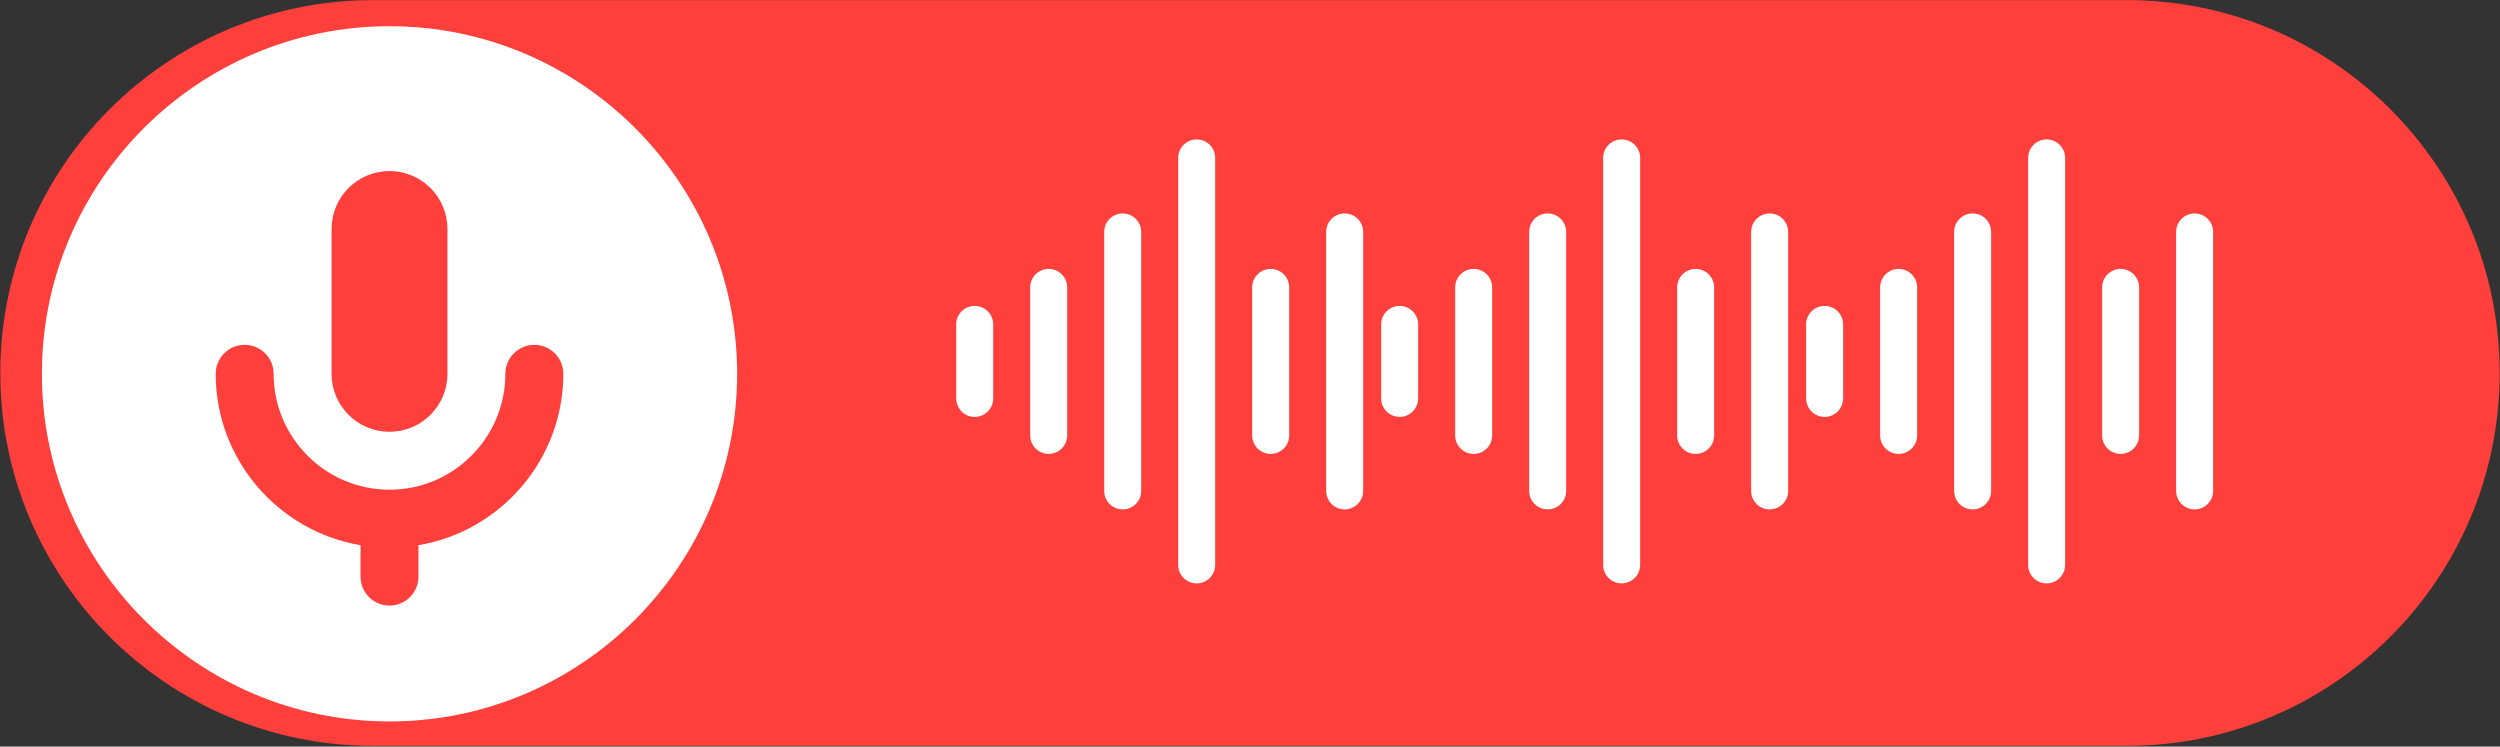 <svg xmlns="http://www.w3.org/2000/svg" width="2883" height="861" viewBox="0 0 2883 861" fill="none"><rect x="0" y="0" width="2883" height="861" fill="#333333" stroke="none"/><path d="M2452.6 0.117H430.38C192.898 0.117 0.38 192.634 0.38 430.117C0.38 667.599 192.898 860.117 430.38 860.117H2452.6C2690.08 860.117 2882.6 667.599 2882.6 430.117C2882.6 192.634 2690.08 0.117 2452.6 0.117Z" fill="#FF3F3B"></path><path d="M1486.69 331.447V502.117C1486.69 513.917 1477.15 523.447 1465.36 523.447C1453.57 523.447 1444.03 513.907 1444.03 502.117V331.447C1444.03 319.647 1453.57 310.117 1465.36 310.117C1477.15 310.117 1486.69 319.657 1486.69 331.447ZM1380.02 160.777C1368.22 160.777 1358.69 170.317 1358.69 182.107V651.437C1358.69 663.237 1368.23 672.767 1380.02 672.767C1391.81 672.767 1401.35 663.227 1401.35 651.437V182.117C1401.35 170.317 1391.81 160.787 1380.02 160.787V160.777ZM1550.69 246.117C1538.89 246.117 1529.36 255.657 1529.36 267.447V566.117C1529.36 577.917 1538.9 587.447 1550.69 587.447C1562.48 587.447 1572.02 577.907 1572.02 566.117V267.447C1572.02 255.647 1562.48 246.117 1550.69 246.117ZM1294.69 246.117C1282.89 246.117 1273.36 255.657 1273.36 267.447V566.117C1273.36 577.917 1282.9 587.447 1294.69 587.447C1306.48 587.447 1316.02 577.907 1316.02 566.117V267.447C1316.02 255.647 1306.48 246.117 1294.69 246.117ZM1209.35 310.117C1197.55 310.117 1188.02 319.657 1188.02 331.447V502.117C1188.02 513.917 1197.56 523.447 1209.35 523.447C1221.14 523.447 1230.68 513.907 1230.68 502.117V331.447C1230.68 319.647 1221.14 310.117 1209.35 310.117ZM1124.02 352.777C1112.22 352.777 1102.69 362.317 1102.69 374.107V459.437C1102.69 471.237 1112.23 480.767 1124.02 480.767C1135.81 480.767 1145.35 471.227 1145.35 459.437V374.107C1145.35 362.307 1135.81 352.777 1124.02 352.777Z" fill="white"></path><path d="M1976.76 331.447V502.117C1976.76 513.917 1967.22 523.447 1955.43 523.447C1943.64 523.447 1934.1 513.907 1934.1 502.117V331.447C1934.1 319.647 1943.64 310.117 1955.43 310.117C1967.22 310.117 1976.76 319.657 1976.76 331.447ZM1870.09 160.777C1858.29 160.777 1848.76 170.317 1848.76 182.107V651.437C1848.76 663.237 1858.3 672.767 1870.09 672.767C1881.88 672.767 1891.42 663.227 1891.42 651.437V182.117C1891.42 170.317 1881.88 160.787 1870.09 160.787V160.777ZM2040.76 246.117C2028.96 246.117 2019.43 255.657 2019.43 267.447V566.117C2019.43 577.917 2028.97 587.447 2040.76 587.447C2052.55 587.447 2062.09 577.907 2062.09 566.117V267.447C2062.09 255.647 2052.55 246.117 2040.76 246.117ZM1784.76 246.117C1772.96 246.117 1763.43 255.657 1763.43 267.447V566.117C1763.43 577.917 1772.97 587.447 1784.76 587.447C1796.55 587.447 1806.09 577.907 1806.09 566.117V267.447C1806.09 255.647 1796.55 246.117 1784.76 246.117ZM1699.43 310.117C1687.63 310.117 1678.1 319.657 1678.1 331.447V502.117C1678.1 513.917 1687.64 523.447 1699.43 523.447C1711.22 523.447 1720.76 513.907 1720.76 502.117V331.447C1720.76 319.647 1711.22 310.117 1699.43 310.117ZM1614.09 352.777C1602.29 352.777 1592.76 362.317 1592.76 374.107V459.437C1592.76 471.237 1602.3 480.767 1614.09 480.767C1625.88 480.767 1635.42 471.227 1635.42 459.437V374.107C1635.42 362.307 1625.88 352.777 1614.09 352.777Z" fill="white"></path><path d="M2466.84 331.447V502.117C2466.84 513.917 2457.3 523.447 2445.51 523.447C2433.72 523.447 2424.18 513.907 2424.18 502.117V331.447C2424.18 319.647 2433.72 310.117 2445.51 310.117C2457.3 310.117 2466.84 319.657 2466.84 331.447ZM2360.17 160.777C2348.37 160.777 2338.84 170.317 2338.84 182.107V651.437C2338.84 663.237 2348.38 672.767 2360.17 672.767C2371.96 672.767 2381.5 663.227 2381.5 651.437V182.117C2381.5 170.317 2371.96 160.787 2360.17 160.787V160.777ZM2530.84 246.117C2519.04 246.117 2509.51 255.657 2509.51 267.447V566.117C2509.51 577.917 2519.05 587.447 2530.84 587.447C2542.63 587.447 2552.17 577.907 2552.17 566.117V267.447C2552.17 255.647 2542.63 246.117 2530.84 246.117ZM2274.84 246.117C2263.04 246.117 2253.51 255.657 2253.51 267.447V566.117C2253.51 577.917 2263.05 587.447 2274.84 587.447C2286.63 587.447 2296.17 577.907 2296.17 566.117V267.447C2296.17 255.647 2286.63 246.117 2274.84 246.117ZM2189.5 310.117C2177.7 310.117 2168.17 319.657 2168.17 331.447V502.117C2168.17 513.917 2177.71 523.447 2189.5 523.447C2201.29 523.447 2210.83 513.907 2210.83 502.117V331.447C2210.83 319.647 2201.29 310.117 2189.5 310.117ZM2104.17 352.777C2092.37 352.777 2082.84 362.317 2082.84 374.107V459.437C2082.84 471.237 2092.38 480.767 2104.17 480.767C2115.96 480.767 2125.5 471.227 2125.5 459.437V374.107C2125.5 362.307 2115.96 352.777 2104.17 352.777Z" fill="white"></path><path d="M449.19 30.227C228.14 30.227 48.32 210.057 48.32 431.097C48.32 652.137 228.15 831.967 449.19 831.967C670.23 831.967 850.06 652.137 850.06 431.097C850.06 210.057 670.23 30.227 449.19 30.227ZM382.37 264.067C382.37 227.157 412.27 197.257 449.18 197.257C486.09 197.257 515.99 227.157 515.99 264.067V431.097C515.99 468.007 486.09 497.907 449.18 497.907C412.27 497.907 382.37 468.007 382.37 431.097V264.067ZM482.59 628.727V664.937C482.59 683.377 467.66 698.347 449.18 698.347C430.7 698.347 415.77 683.377 415.77 664.937V628.727C321.1 612.797 248.74 530.247 248.74 431.097C248.74 412.657 263.67 397.687 282.15 397.687C300.63 397.687 315.56 412.657 315.56 431.097C315.56 504.787 375.49 564.717 449.18 564.717C522.87 564.717 582.8 504.787 582.8 431.097C582.8 412.657 597.73 397.687 616.21 397.687C634.69 397.687 649.62 412.657 649.62 431.097C649.62 530.247 577.26 612.797 482.59 628.727Z" fill="white"></path></svg>